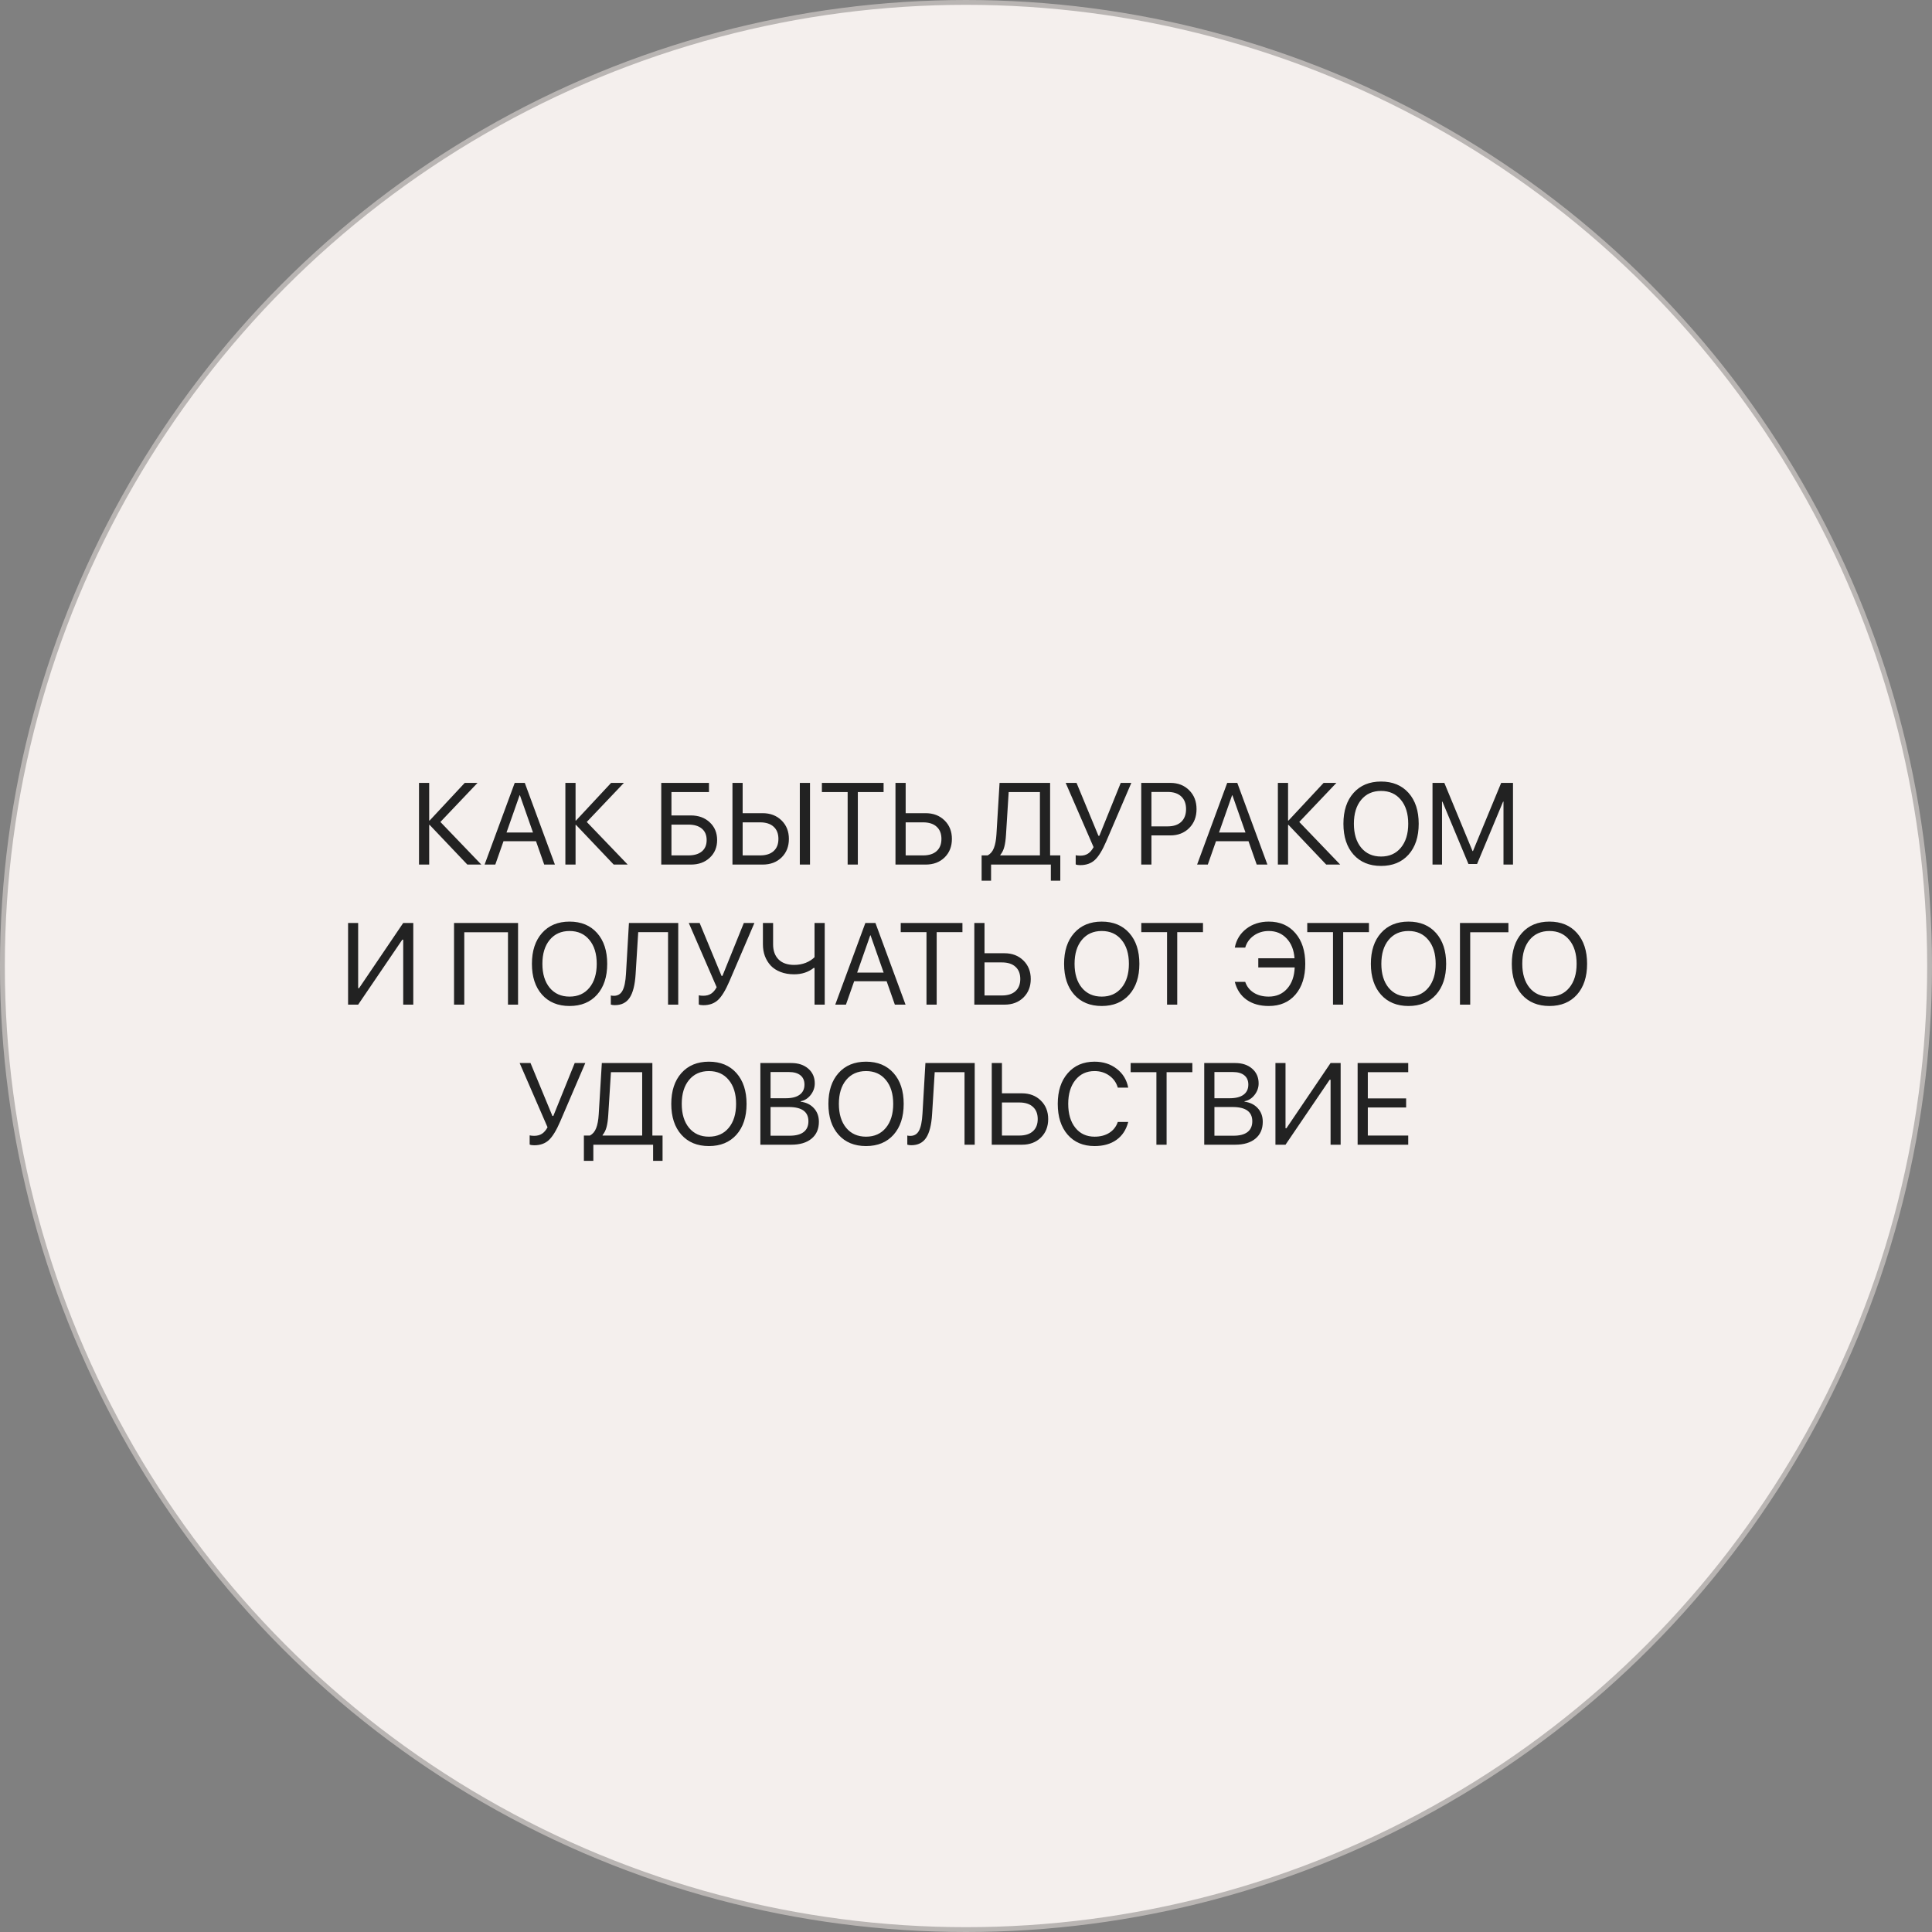 <?xml version="1.0" encoding="UTF-8"?> <svg xmlns="http://www.w3.org/2000/svg" width="400" height="400" viewBox="0 0 400 400" fill="none"><rect x="0" y="0" width="400" height="400" fill="#808080" stroke="none"/> <circle cx="200" cy="200" r="199.5" fill="#F4EFED" stroke="#B9B5B3"></circle> <path d="M91.18 170.176L99.652 179H96.758L88.953 170.785H88.859V179H86.75V162.09H88.859V169.883H88.953L96.219 162.09H98.867L91.18 170.176ZM112.672 179L110.973 174.16H104.246L102.547 179H100.332L106.566 162.09H108.652L114.887 179H112.672ZM107.574 164.656L104.867 172.367H110.352L107.645 164.656H107.574ZM121.484 170.176L129.957 179H127.062L119.258 170.785H119.164V179H117.055V162.09H119.164V169.883H119.258L126.523 162.09H129.172L121.484 170.176ZM148.473 173.926C148.473 175.418 147.965 176.637 146.949 177.582C145.941 178.527 144.645 179 143.059 179H136.906V162.09H146.785V163.988H139.016V168.828H143.035C144.629 168.828 145.934 169.305 146.949 170.258C147.965 171.203 148.473 172.426 148.473 173.926ZM139.016 177.102H142.508C143.719 177.102 144.652 176.828 145.309 176.281C145.973 175.727 146.305 174.941 146.305 173.926C146.305 172.902 145.973 172.113 145.309 171.559C144.652 171.004 143.719 170.727 142.508 170.727H139.016V177.102ZM151.648 179V162.09H153.758V168.359H157.895C159.488 168.359 160.793 168.859 161.809 169.859C162.824 170.852 163.332 172.129 163.332 173.691C163.332 175.254 162.828 176.531 161.82 177.523C160.812 178.508 159.512 179 157.918 179H151.648ZM153.758 177.102H157.367C158.578 177.102 159.512 176.805 160.168 176.211C160.832 175.617 161.164 174.777 161.164 173.691C161.164 172.598 160.832 171.754 160.168 171.16C159.512 170.559 158.578 170.258 157.367 170.258H153.758V177.102ZM167.703 179H165.594V162.09H167.703V179ZM177.605 179H175.496V163.988H170.164V162.09H182.938V163.988H177.605V179ZM185.398 179V162.09H187.508V168.359H191.645C193.238 168.359 194.543 168.859 195.559 169.859C196.574 170.852 197.082 172.129 197.082 173.691C197.082 175.254 196.578 176.531 195.57 177.523C194.562 178.508 193.262 179 191.668 179H185.398ZM187.508 177.102H191.117C192.328 177.102 193.262 176.805 193.918 176.211C194.582 175.617 194.914 174.777 194.914 173.691C194.914 172.598 194.582 171.754 193.918 171.16C193.262 170.559 192.328 170.258 191.117 170.258H187.508V177.102ZM208.285 172.777C208.223 173.824 208.105 174.672 207.934 175.32C207.77 175.969 207.492 176.531 207.102 177.008V177.102H215.305V163.988H208.836L208.285 172.777ZM205.191 179V182.34H203.234V177.102H204.488C205.074 176.789 205.504 176.277 205.777 175.566C206.059 174.848 206.234 173.902 206.305 172.73L206.949 162.09H217.414V177.102H219.523V182.34H217.566V179H205.191ZM223.648 179.117C223.227 179.117 222.914 179.066 222.711 178.965V177.066C222.961 177.129 223.273 177.16 223.648 177.16C224.281 177.16 224.816 177.02 225.254 176.738C225.691 176.457 226.078 176.008 226.414 175.391L220.637 162.09H222.887L227.422 173.047H227.609L232.039 162.09H234.23L229.051 174.16C228.246 176.035 227.453 177.332 226.672 178.051C225.898 178.762 224.891 179.117 223.648 179.117ZM236.281 162.09H242.316C243.902 162.09 245.199 162.598 246.207 163.613C247.223 164.621 247.73 165.922 247.73 167.516C247.73 169.117 247.223 170.426 246.207 171.441C245.191 172.457 243.887 172.965 242.293 172.965H238.391V179H236.281V162.09ZM238.391 163.965V171.09H241.766C242.969 171.09 243.902 170.777 244.566 170.152C245.23 169.52 245.562 168.641 245.562 167.516C245.562 166.391 245.23 165.52 244.566 164.902C243.91 164.277 242.977 163.965 241.766 163.965H238.391ZM260.188 179L258.488 174.16H251.762L250.062 179H247.848L254.082 162.09H256.168L262.402 179H260.188ZM255.09 164.656L252.383 172.367H257.867L255.16 164.656H255.09ZM269 170.176L277.473 179H274.578L266.773 170.785H266.68V179H264.57V162.09H266.68V169.883H266.773L274.039 162.09H276.688L269 170.176ZM280.238 164.164C281.637 162.594 283.535 161.809 285.934 161.809C288.332 161.809 290.23 162.594 291.629 164.164C293.027 165.734 293.727 167.863 293.727 170.551C293.727 173.238 293.027 175.367 291.629 176.938C290.23 178.5 288.332 179.281 285.934 179.281C283.535 179.281 281.637 178.5 280.238 176.938C278.84 175.367 278.141 173.238 278.141 170.551C278.141 167.863 278.84 165.734 280.238 164.164ZM290.035 165.594C289.027 164.367 287.66 163.754 285.934 163.754C284.207 163.754 282.836 164.367 281.82 165.594C280.812 166.812 280.309 168.465 280.309 170.551C280.309 172.629 280.812 174.281 281.82 175.508C282.836 176.727 284.207 177.336 285.934 177.336C287.66 177.336 289.027 176.727 290.035 175.508C291.051 174.281 291.559 172.629 291.559 170.551C291.559 168.465 291.051 166.812 290.035 165.594ZM313.25 179H311.281V165.969H311.199L305.809 178.883H304.027L298.637 165.969H298.555V179H296.586V162.09H299.035L304.871 176.199H304.965L310.801 162.09H313.25V179ZM83.481 208V194.547H83.293L74.152 208H72.066V191.09H74.152V204.59H74.34L83.481 191.09H85.566V208H83.481ZM107.258 208H105.172V193.012H96.125V208H94.004V191.09H107.258V208ZM112.227 193.164C113.625 191.594 115.523 190.809 117.922 190.809C120.32 190.809 122.219 191.594 123.617 193.164C125.016 194.734 125.715 196.863 125.715 199.551C125.715 202.238 125.016 204.367 123.617 205.938C122.219 207.5 120.32 208.281 117.922 208.281C115.523 208.281 113.625 207.5 112.227 205.938C110.828 204.367 110.129 202.238 110.129 199.551C110.129 196.863 110.828 194.734 112.227 193.164ZM122.023 194.594C121.016 193.367 119.648 192.754 117.922 192.754C116.195 192.754 114.824 193.367 113.809 194.594C112.801 195.812 112.297 197.465 112.297 199.551C112.297 201.629 112.801 203.281 113.809 204.508C114.824 205.727 116.195 206.336 117.922 206.336C119.648 206.336 121.016 205.727 122.023 204.508C123.039 203.281 123.547 201.629 123.547 199.551C123.547 197.465 123.039 195.812 122.023 194.594ZM140.422 208H138.312V192.988H132.137L131.598 201.672C131.457 203.922 131.043 205.559 130.355 206.582C129.676 207.598 128.652 208.105 127.285 208.105C126.973 208.105 126.699 208.066 126.465 207.988V206.102C126.637 206.148 126.848 206.172 127.098 206.172C127.902 206.172 128.496 205.816 128.879 205.105C129.27 204.395 129.512 203.223 129.605 201.59L130.215 191.09H140.422V208ZM145.613 208.117C145.191 208.117 144.879 208.066 144.676 207.965V206.066C144.926 206.129 145.238 206.16 145.613 206.16C146.246 206.16 146.781 206.02 147.219 205.738C147.656 205.457 148.043 205.008 148.379 204.391L142.602 191.09H144.852L149.387 202.047H149.574L154.004 191.09H156.195L151.016 203.16C150.211 205.035 149.418 206.332 148.637 207.051C147.863 207.762 146.855 208.117 145.613 208.117ZM170.75 208H168.641V200.406H168.453C167.344 201.281 165.996 201.719 164.41 201.719C163.371 201.719 162.438 201.559 161.609 201.238C160.781 200.918 160.102 200.477 159.57 199.914C159.047 199.344 158.645 198.688 158.363 197.945C158.09 197.195 157.953 196.383 157.953 195.508V191.09H160.062V195.52C160.062 196.84 160.438 197.879 161.188 198.637C161.945 199.395 163.02 199.773 164.41 199.773C165.285 199.773 166.09 199.629 166.824 199.34C167.559 199.043 168.164 198.656 168.641 198.18V191.09H170.75V208ZM185.27 208L183.57 203.16H176.844L175.145 208H172.93L179.164 191.09H181.25L187.484 208H185.27ZM180.172 193.656L177.465 201.367H182.949L180.242 193.656H180.172ZM193.93 208H191.82V192.988H186.488V191.09H199.262V192.988H193.93V208ZM201.723 208V191.09H203.832V197.359H207.969C209.562 197.359 210.867 197.859 211.883 198.859C212.898 199.852 213.406 201.129 213.406 202.691C213.406 204.254 212.902 205.531 211.895 206.523C210.887 207.508 209.586 208 207.992 208H201.723ZM203.832 206.102H207.441C208.652 206.102 209.586 205.805 210.242 205.211C210.906 204.617 211.238 203.777 211.238 202.691C211.238 201.598 210.906 200.754 210.242 200.16C209.586 199.559 208.652 199.258 207.441 199.258H203.832V206.102ZM222.406 193.164C223.805 191.594 225.703 190.809 228.102 190.809C230.5 190.809 232.398 191.594 233.797 193.164C235.195 194.734 235.895 196.863 235.895 199.551C235.895 202.238 235.195 204.367 233.797 205.938C232.398 207.5 230.5 208.281 228.102 208.281C225.703 208.281 223.805 207.5 222.406 205.938C221.008 204.367 220.309 202.238 220.309 199.551C220.309 196.863 221.008 194.734 222.406 193.164ZM232.203 194.594C231.195 193.367 229.828 192.754 228.102 192.754C226.375 192.754 225.004 193.367 223.988 194.594C222.98 195.812 222.477 197.465 222.477 199.551C222.477 201.629 222.98 203.281 223.988 204.508C225.004 205.727 226.375 206.336 228.102 206.336C229.828 206.336 231.195 205.727 232.203 204.508C233.219 203.281 233.727 201.629 233.727 199.551C233.727 197.465 233.219 195.812 232.203 194.594ZM243.734 208H241.625V192.988H236.293V191.09H249.066V192.988H243.734V208ZM262.684 208.281C260.848 208.281 259.32 207.852 258.102 206.992C256.883 206.125 256.066 204.891 255.652 203.289H257.809C258.145 204.258 258.738 205.008 259.59 205.539C260.441 206.07 261.469 206.336 262.672 206.336C264.242 206.336 265.512 205.793 266.48 204.707C267.457 203.613 267.98 202.145 268.051 200.301H260.516V198.402H268.016C267.891 196.676 267.344 195.305 266.375 194.289C265.414 193.266 264.184 192.754 262.684 192.754C261.52 192.754 260.492 193.066 259.602 193.691C258.711 194.316 258.113 195.148 257.809 196.188H255.652C255.965 194.57 256.762 193.27 258.043 192.285C259.332 191.301 260.879 190.809 262.684 190.809C264.996 190.809 266.832 191.602 268.191 193.188C269.559 194.766 270.242 196.883 270.242 199.539C270.242 202.219 269.562 204.348 268.203 205.926C266.852 207.496 265.012 208.281 262.684 208.281ZM278.094 208H275.984V192.988H270.652V191.09H283.426V192.988H278.094V208ZM285.922 193.164C287.32 191.594 289.219 190.809 291.617 190.809C294.016 190.809 295.914 191.594 297.312 193.164C298.711 194.734 299.41 196.863 299.41 199.551C299.41 202.238 298.711 204.367 297.312 205.938C295.914 207.5 294.016 208.281 291.617 208.281C289.219 208.281 287.32 207.5 285.922 205.938C284.523 204.367 283.824 202.238 283.824 199.551C283.824 196.863 284.523 194.734 285.922 193.164ZM295.719 194.594C294.711 193.367 293.344 192.754 291.617 192.754C289.891 192.754 288.52 193.367 287.504 194.594C286.496 195.812 285.992 197.465 285.992 199.551C285.992 201.629 286.496 203.281 287.504 204.508C288.52 205.727 289.891 206.336 291.617 206.336C293.344 206.336 294.711 205.727 295.719 204.508C296.734 203.281 297.242 201.629 297.242 199.551C297.242 197.465 296.734 195.812 295.719 194.594ZM304.391 208H302.27V191.09H312.301V193.012H304.391V208ZM315.102 193.164C316.5 191.594 318.398 190.809 320.797 190.809C323.195 190.809 325.094 191.594 326.492 193.164C327.891 194.734 328.59 196.863 328.59 199.551C328.59 202.238 327.891 204.367 326.492 205.938C325.094 207.5 323.195 208.281 320.797 208.281C318.398 208.281 316.5 207.5 315.102 205.938C313.703 204.367 313.004 202.238 313.004 199.551C313.004 196.863 313.703 194.734 315.102 193.164ZM324.898 194.594C323.891 193.367 322.523 192.754 320.797 192.754C319.07 192.754 317.699 193.367 316.684 194.594C315.676 195.812 315.172 197.465 315.172 199.551C315.172 201.629 315.676 203.281 316.684 204.508C317.699 205.727 319.07 206.336 320.797 206.336C322.523 206.336 323.891 205.727 324.898 204.508C325.914 203.281 326.422 201.629 326.422 199.551C326.422 197.465 325.914 195.812 324.898 194.594ZM110.598 237.117C110.176 237.117 109.863 237.066 109.66 236.965V235.066C109.91 235.129 110.223 235.16 110.598 235.16C111.23 235.16 111.766 235.02 112.203 234.738C112.641 234.457 113.027 234.008 113.363 233.391L107.586 220.09H109.836L114.371 231.047H114.559L118.988 220.09H121.18L116 232.16C115.195 234.035 114.402 235.332 113.621 236.051C112.848 236.762 111.84 237.117 110.598 237.117ZM125.938 230.777C125.875 231.824 125.758 232.672 125.586 233.32C125.422 233.969 125.145 234.531 124.754 235.008V235.102H132.957V221.988H126.488L125.938 230.777ZM122.844 237V240.34H120.887V235.102H122.141C122.727 234.789 123.156 234.277 123.43 233.566C123.711 232.848 123.887 231.902 123.957 230.73L124.602 220.09H135.066V235.102H137.176V240.34H135.219V237H122.844ZM141.078 222.164C142.477 220.594 144.375 219.809 146.773 219.809C149.172 219.809 151.07 220.594 152.469 222.164C153.867 223.734 154.566 225.863 154.566 228.551C154.566 231.238 153.867 233.367 152.469 234.938C151.07 236.5 149.172 237.281 146.773 237.281C144.375 237.281 142.477 236.5 141.078 234.938C139.68 233.367 138.98 231.238 138.98 228.551C138.98 225.863 139.68 223.734 141.078 222.164ZM150.875 223.594C149.867 222.367 148.5 221.754 146.773 221.754C145.047 221.754 143.676 222.367 142.66 223.594C141.652 224.812 141.148 226.465 141.148 228.551C141.148 230.629 141.652 232.281 142.66 233.508C143.676 234.727 145.047 235.336 146.773 235.336C148.5 235.336 149.867 234.727 150.875 233.508C151.891 232.281 152.398 230.629 152.398 228.551C152.398 226.465 151.891 224.812 150.875 223.594ZM163.812 237H157.426V220.09H163.836C165.281 220.09 166.449 220.477 167.34 221.25C168.238 222.023 168.688 223.043 168.688 224.309C168.688 225.191 168.402 225.992 167.832 226.711C167.27 227.422 166.582 227.852 165.77 228V228.094C166.918 228.242 167.832 228.691 168.512 229.441C169.199 230.191 169.543 231.129 169.543 232.254C169.543 233.746 169.035 234.91 168.02 235.746C167.012 236.582 165.609 237 163.812 237ZM159.535 221.953V227.379H162.699C163.949 227.379 164.902 227.137 165.559 226.652C166.223 226.168 166.555 225.469 166.555 224.555C166.555 223.719 166.277 223.078 165.723 222.633C165.168 222.18 164.379 221.953 163.355 221.953H159.535ZM159.535 235.137H163.496C164.77 235.137 165.734 234.883 166.391 234.375C167.047 233.867 167.375 233.125 167.375 232.148C167.375 230.18 166.016 229.195 163.297 229.195H159.535V235.137ZM173.609 222.164C175.008 220.594 176.906 219.809 179.305 219.809C181.703 219.809 183.602 220.594 185 222.164C186.398 223.734 187.098 225.863 187.098 228.551C187.098 231.238 186.398 233.367 185 234.938C183.602 236.5 181.703 237.281 179.305 237.281C176.906 237.281 175.008 236.5 173.609 234.938C172.211 233.367 171.512 231.238 171.512 228.551C171.512 225.863 172.211 223.734 173.609 222.164ZM183.406 223.594C182.398 222.367 181.031 221.754 179.305 221.754C177.578 221.754 176.207 222.367 175.191 223.594C174.184 224.812 173.68 226.465 173.68 228.551C173.68 230.629 174.184 232.281 175.191 233.508C176.207 234.727 177.578 235.336 179.305 235.336C181.031 235.336 182.398 234.727 183.406 233.508C184.422 232.281 184.93 230.629 184.93 228.551C184.93 226.465 184.422 224.812 183.406 223.594ZM201.805 237H199.695V221.988H193.52L192.98 230.672C192.84 232.922 192.426 234.559 191.738 235.582C191.059 236.598 190.035 237.105 188.668 237.105C188.355 237.105 188.082 237.066 187.848 236.988V235.102C188.02 235.148 188.23 235.172 188.48 235.172C189.285 235.172 189.879 234.816 190.262 234.105C190.652 233.395 190.895 232.223 190.988 230.59L191.598 220.09H201.805V237ZM205.332 237V220.09H207.441V226.359H211.578C213.172 226.359 214.477 226.859 215.492 227.859C216.508 228.852 217.016 230.129 217.016 231.691C217.016 233.254 216.512 234.531 215.504 235.523C214.496 236.508 213.195 237 211.602 237H205.332ZM207.441 235.102H211.051C212.262 235.102 213.195 234.805 213.852 234.211C214.516 233.617 214.848 232.777 214.848 231.691C214.848 230.598 214.516 229.754 213.852 229.16C213.195 228.559 212.262 228.258 211.051 228.258H207.441V235.102ZM226.613 237.281C224.277 237.281 222.422 236.496 221.047 234.926C219.68 233.348 218.996 231.219 218.996 228.539C218.996 225.883 219.688 223.766 221.07 222.188C222.453 220.602 224.301 219.809 226.613 219.809C228.41 219.809 229.941 220.301 231.207 221.285C232.48 222.262 233.273 223.562 233.586 225.188H231.43C231.125 224.141 230.535 223.309 229.66 222.691C228.785 222.066 227.77 221.754 226.613 221.754C224.965 221.754 223.645 222.371 222.652 223.605C221.66 224.84 221.164 226.484 221.164 228.539C221.164 230.617 221.656 232.27 222.641 233.496C223.625 234.723 224.953 235.336 226.625 235.336C227.82 235.336 228.836 235.07 229.672 234.539C230.508 234.008 231.094 233.258 231.43 232.289H233.586C233.172 233.898 232.363 235.133 231.16 235.992C229.957 236.852 228.441 237.281 226.613 237.281ZM241.531 237H239.422V221.988H234.09V220.09H246.863V221.988H241.531V237ZM255.711 237H249.324V220.09H255.734C257.18 220.09 258.348 220.477 259.238 221.25C260.137 222.023 260.586 223.043 260.586 224.309C260.586 225.191 260.301 225.992 259.73 226.711C259.168 227.422 258.48 227.852 257.668 228V228.094C258.816 228.242 259.73 228.691 260.41 229.441C261.098 230.191 261.441 231.129 261.441 232.254C261.441 233.746 260.934 234.91 259.918 235.746C258.91 236.582 257.508 237 255.711 237ZM251.434 221.953V227.379H254.598C255.848 227.379 256.801 227.137 257.457 226.652C258.121 226.168 258.453 225.469 258.453 224.555C258.453 223.719 258.176 223.078 257.621 222.633C257.066 222.18 256.277 221.953 255.254 221.953H251.434ZM251.434 235.137H255.395C256.668 235.137 257.633 234.883 258.289 234.375C258.945 233.867 259.273 233.125 259.273 232.148C259.273 230.18 257.914 229.195 255.195 229.195H251.434V235.137ZM275.48 237V223.547H275.293L266.152 237H264.066V220.09H266.152V233.59H266.34L275.48 220.09H277.566V237H275.48ZM291.559 235.102V237H281.082V220.09H291.559V221.988H283.191V227.414H291.125V229.289H283.191V235.102H291.559Z" fill="#222222"></path> </svg> 